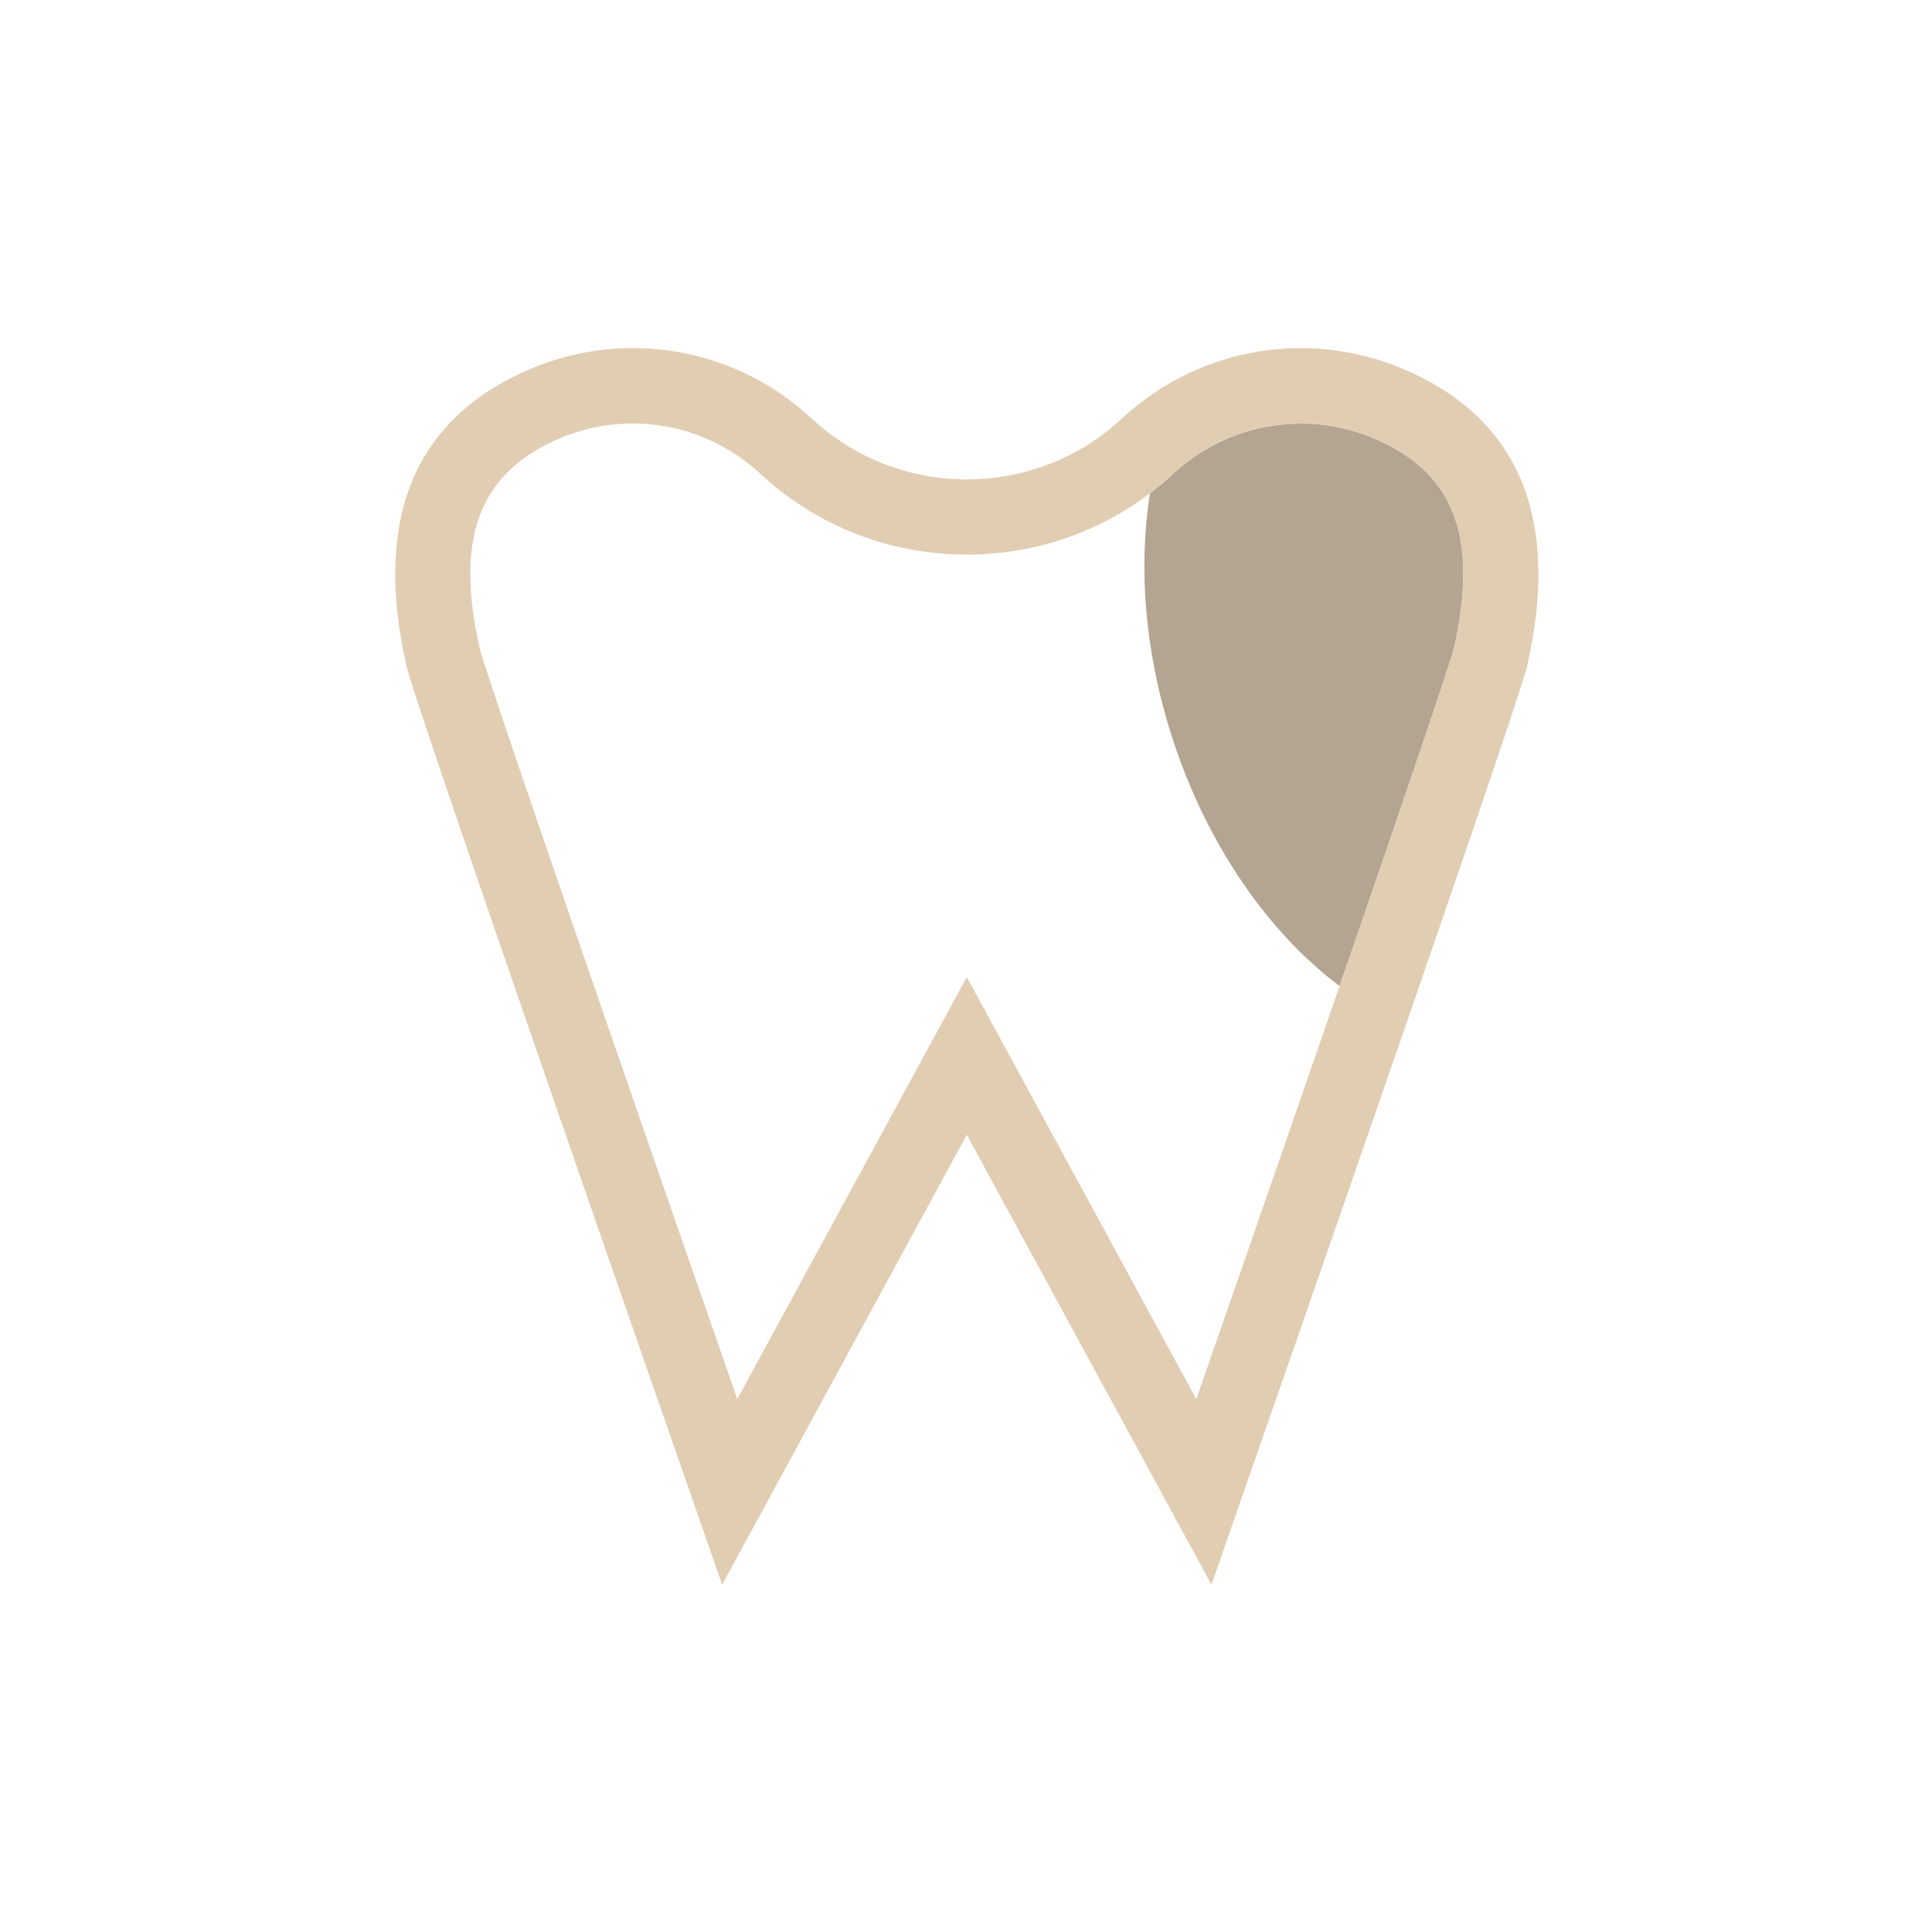 <?xml version="1.0" encoding="utf-8"?>
<!-- Generator: Adobe Illustrator 27.1.1, SVG Export Plug-In . SVG Version: 6.00 Build 0)  -->
<svg version="1.1" id="Vrstva_1" xmlns="http://www.w3.org/2000/svg" xmlns:xlink="http://www.w3.org/1999/xlink" x="0px" y="0px"
	 viewBox="0 0 566.93 566.93" style="enable-background:new 0 0 566.93 566.93;" xml:space="preserve">
<style type="text/css">
	.st0{fill:#B4A592;}
	.st1{fill:#E1CDB2;}
</style>
<g>
	<path class="st0" d="M405.2,129.54l-0.24-0.11c-20.43-9.47-44.29-5.68-60.77,9.66c-2.17,2.02-4.42,3.9-6.74,5.66
		c-3.46,21.68-1.58,46.71,6.59,71.91c10.24,31.56,28.33,57.14,49.05,72.7c27.71-80.29,32.93-96.56,33.53-99
		C433.81,158.55,427.21,139.78,405.2,129.54z"/>
	<path class="st1" d="M414.52,109.49l-0.26-0.12c-28.63-13.27-62.05-7.96-85.14,13.53c-25.47,23.7-65.37,23.7-90.84,0
		c-23.1-21.49-56.52-26.81-85.12-13.54l-0.28,0.13c-31.85,14.82-43.17,43.68-33.64,85.79c0.42,1.86,1.54,6.81,36.75,108.75
		c22.48,65.08,47.46,136.68,47.71,137.39l8.22,23.58l71.78-132.01L355.49,465l8.22-23.58c0.25-0.71,25.22-72.31,47.7-137.39
		c35.21-101.94,36.33-106.89,36.75-108.75C457.69,153.18,446.37,124.31,414.52,109.49z M390.51,296.82
		c-14.58,42.22-30.22,87.18-39.46,113.74L283.7,286.71l-67.35,123.84c-9.25-26.55-24.88-71.52-39.46-113.74
		c-29.97-86.76-35.48-103.94-36.09-106.41c-7.21-31.85-0.6-50.62,21.64-60.97c7.47-3.47,15.4-5.16,23.26-5.16
		c13.63,0,27.06,5.09,37.51,14.82c31.74,29.53,80.33,31.42,114.22,5.66c2.32-1.76,4.57-3.65,6.74-5.66
		c16.49-15.35,40.34-19.13,60.77-9.66l0.24,0.11c22.01,10.24,28.61,29.01,21.42,60.81c-0.6,2.44-5.81,18.71-33.53,99
		C392.25,291.79,391.39,294.27,390.51,296.82z"/>
</g>
</svg>
